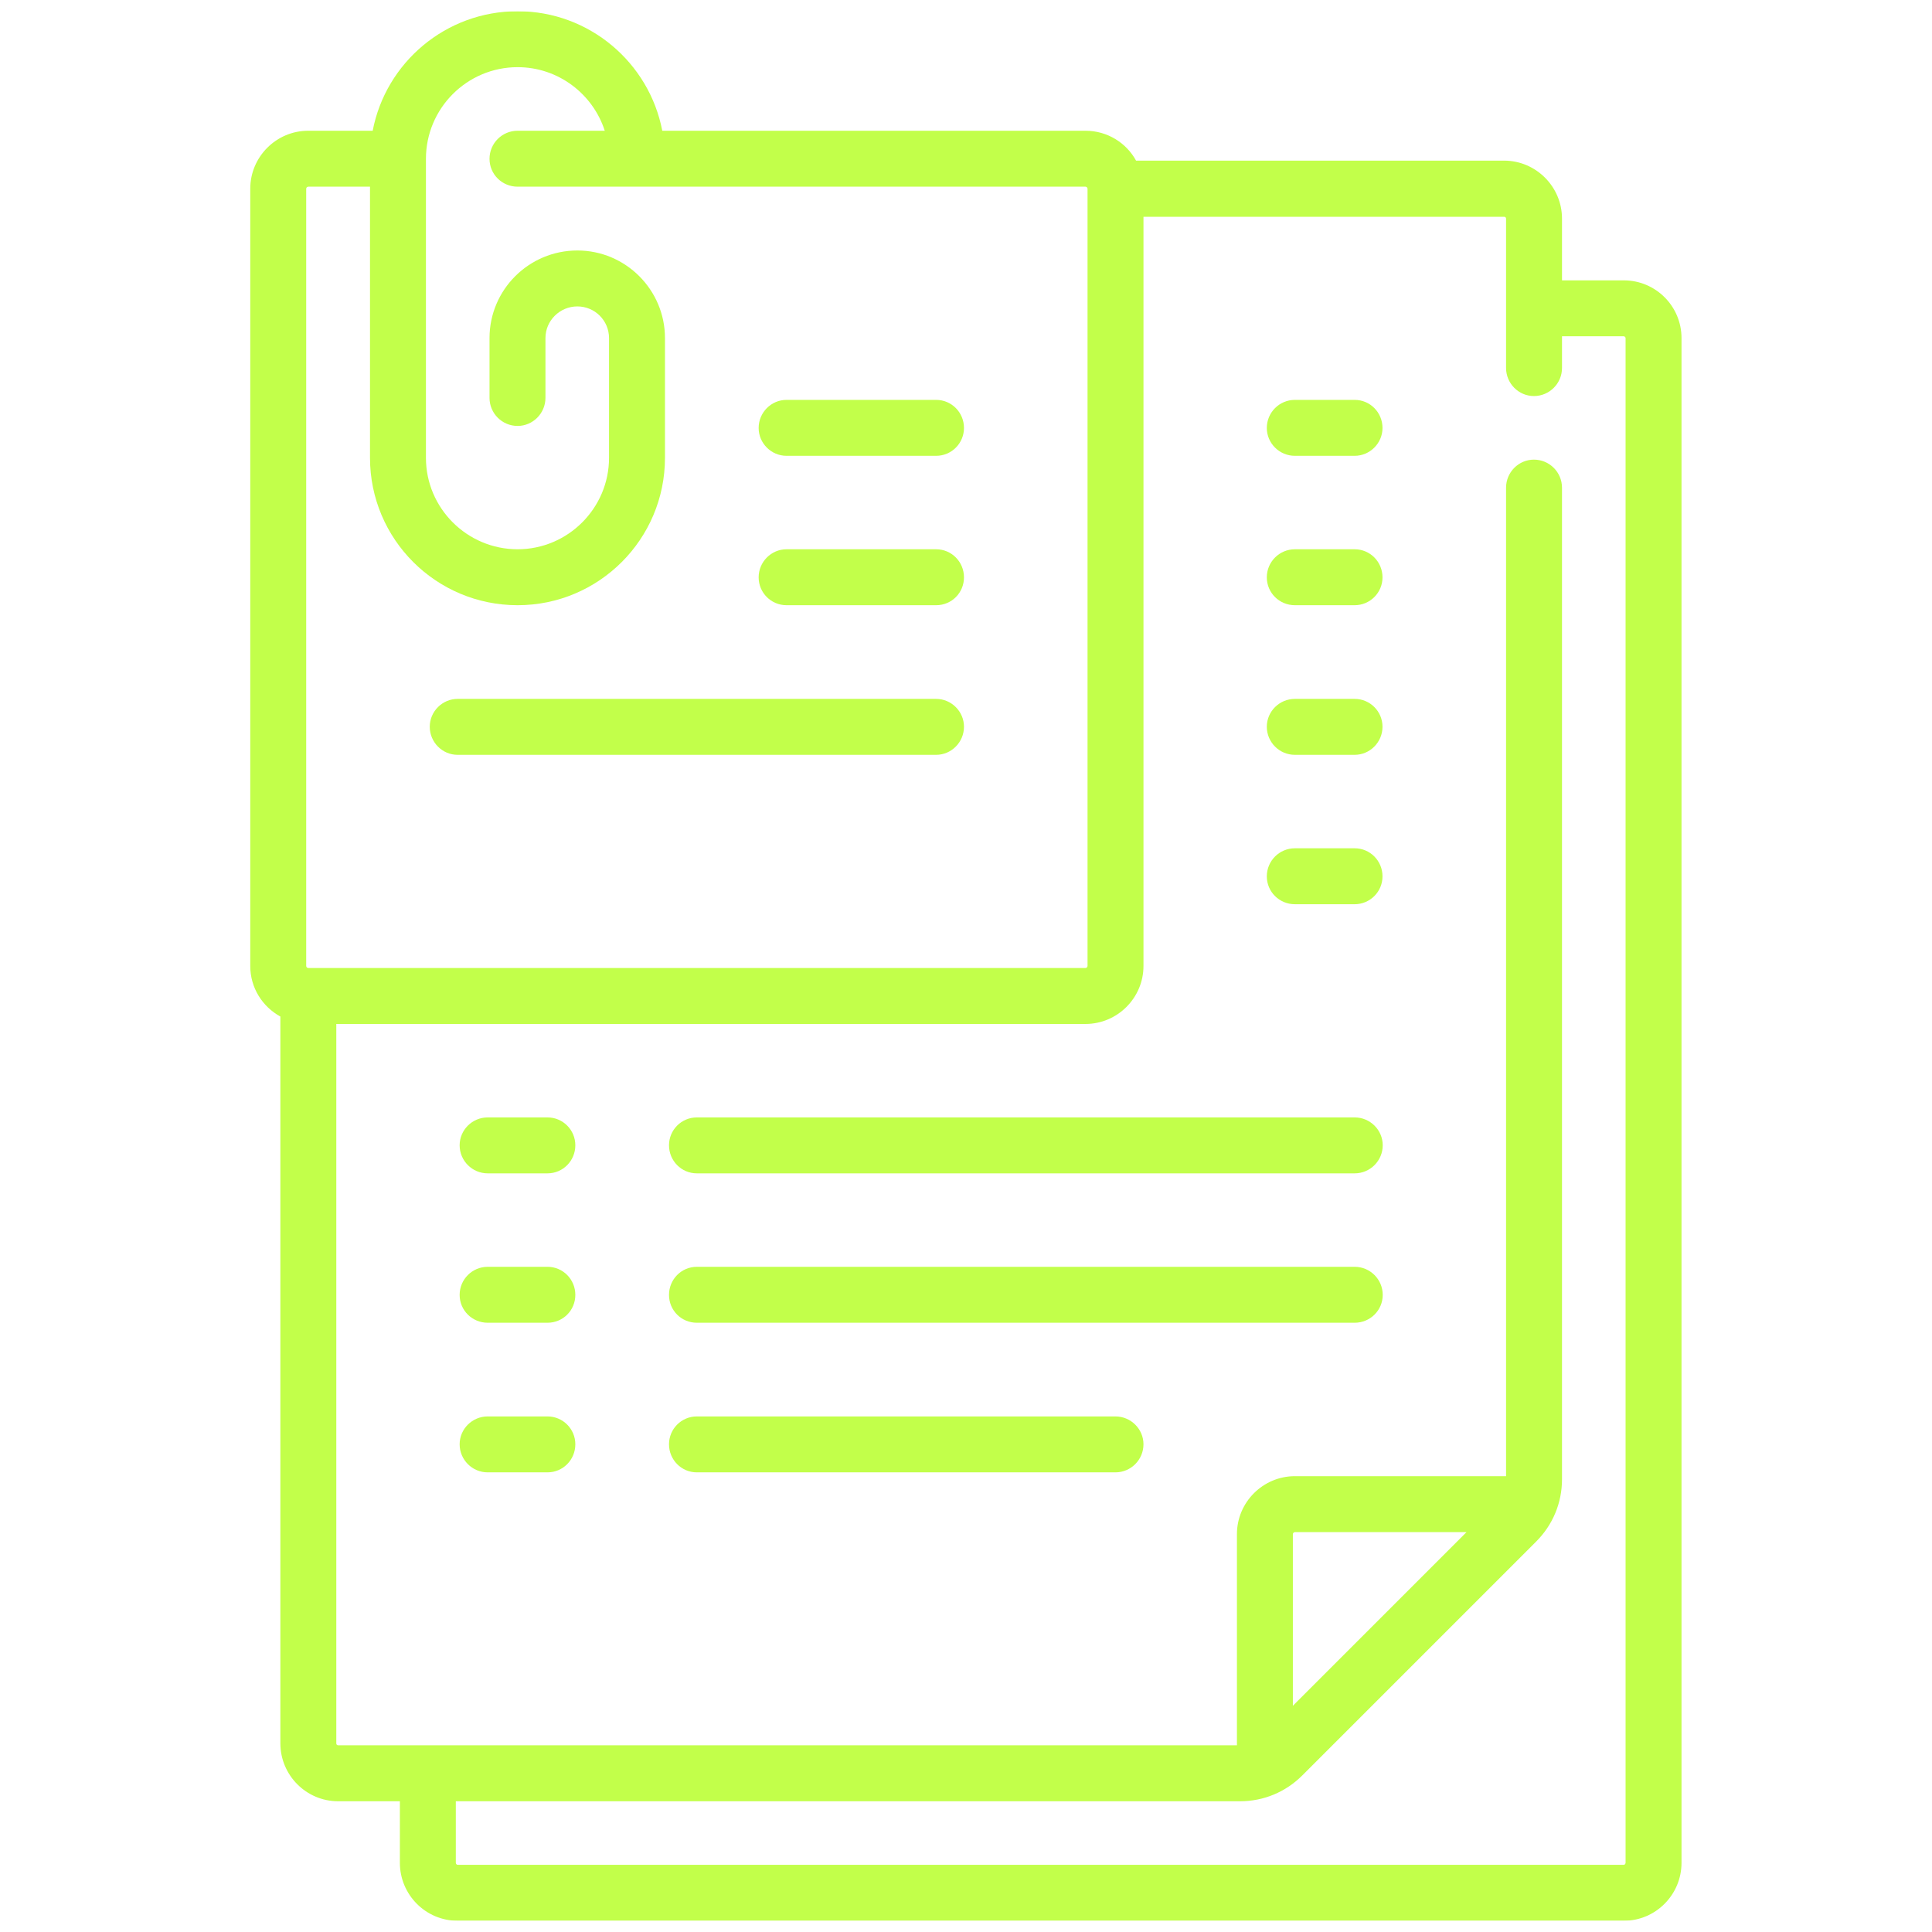 <?xml version="1.0" encoding="UTF-8"?>
<svg xmlns="http://www.w3.org/2000/svg" version="1.2" viewBox="0 0 86 86" width="86" height="86">
  <defs>
    <clipPath id="cp1">
      <path d="m0.5 0.5h85v85h-85z"></path>
    </clipPath>
  </defs>
  <style>
		.s0 { fill: #c2ff4a } 
	</style>
  <g id="Clip-Path" clip-path="url(#cp1)">
    <filter id="f0">
      <feFlood flood-color="#f85c00" flood-opacity="1"></feFlood>
      <feBlend mode="normal" in2="SourceGraphic"></feBlend>
      <feComposite in2="SourceAlpha" operator="in"></feComposite>
    </filter>
    <g filter="url(#f0)">
      <path class="s0" d="m72.28 12.48h-2.75v-2.75c0-1.42-1.16-2.58-2.58-2.58h-16.38c-0.43-0.79-1.28-1.33-2.25-1.33h-18.84c-0.58-3.03-3.25-5.32-6.44-5.32-3.2 0-5.87 2.29-6.45 5.32h-2.87c-1.42 0-2.58 1.16-2.58 2.58v34.6c0 0.97 0.54 1.81 1.34 2.25v32.35c0 1.42 1.15 2.58 2.57 2.58h2.75v2.74c0 1.42 1.15 2.58 2.57 2.58h51.91c1.42 0 2.57-1.16 2.57-2.58v-67.87c0-1.42-1.15-2.57-2.57-2.57zm-58.65-4.08q0.01-0.08 0.09-0.09h2.75v12.07c0 3.62 2.94 6.56 6.57 6.56 3.62 0 6.56-2.94 6.56-6.56v-5.33c0-2.15-1.75-3.9-3.9-3.9-2.16 0-3.91 1.75-3.91 3.9v2.66c0 0.69 0.56 1.25 1.25 1.25 0.68 0 1.24-0.56 1.24-1.25v-2.66c0-0.78 0.64-1.41 1.42-1.41 0.78 0 1.41 0.63 1.41 1.41v5.33c0 2.24-1.83 4.07-4.07 4.07-2.25 0-4.08-1.83-4.08-4.07v-13.31q0 0 0 0 0 0 0 0c0-2.25 1.83-4.08 4.08-4.08 1.81 0 3.35 1.19 3.88 2.83h-3.88c-0.69 0-1.25 0.56-1.25 1.25 0 0.69 0.56 1.24 1.25 1.24h25.28q0.08 0.01 0.09 0.09v34.6q-0.01 0.08-0.09 0.09h-34.6q-0.08-0.01-0.09-0.09zm58.73 74.52q-0.01 0.08-0.08 0.09h-51.91q-0.07-0.01-0.08-0.09v-2.74h34.91c1.05 0 2.03-0.41 2.77-1.15l10.41-10.41c0.74-0.74 1.15-1.72 1.15-2.77v-44.14c0-0.69-0.56-1.25-1.25-1.25-0.68 0-1.24 0.56-1.24 1.25v44h-9.4c-1.42 0-2.58 1.16-2.58 2.58v9.4h-40.01q-0.08-0.01-0.08-0.09v-32.02h33.35c1.42 0 2.58-1.16 2.58-2.58v-33.35h16.05q0.08 0 0.09 0.08v6.65c0 0.69 0.56 1.25 1.24 1.25 0.69 0 1.25-0.56 1.25-1.25v-1.41h2.75q0.07 0.01 0.08 0.08v67.87zm-14.81-6.99v-7.64q0.01-0.08 0.09-0.09h7.64z"></path>
      <path class="s0" d="m35.01 20.29h6.66c0.69 0 1.24-0.56 1.24-1.24 0-0.69-0.55-1.25-1.24-1.25h-6.66c-0.68 0-1.24 0.56-1.24 1.25 0 0.68 0.56 1.24 1.24 1.24z"></path>
      <path class="s0" d="m35.01 26.94h6.66c0.69 0 1.24-0.55 1.24-1.24 0-0.69-0.55-1.25-1.24-1.25h-6.66c-0.68 0-1.24 0.56-1.24 1.25 0 0.69 0.56 1.24 1.24 1.24z"></path>
      <path class="s0" d="m20.37 33.6h21.3c0.68 0 1.24-0.56 1.24-1.25 0-0.68-0.56-1.24-1.24-1.24h-21.3c-0.68 0-1.24 0.56-1.24 1.24 0 0.69 0.56 1.25 1.24 1.25z"></path>
      <path class="s0" d="m60.3 31.11h-2.66c-0.69 0-1.25 0.56-1.25 1.24 0 0.69 0.56 1.25 1.25 1.25h2.66c0.68 0 1.24-0.56 1.24-1.25 0-0.68-0.55-1.24-1.24-1.24z"></path>
      <path class="s0" d="m60.3 17.8h-2.66c-0.69 0-1.25 0.56-1.25 1.25 0 0.68 0.56 1.24 1.25 1.24h2.66c0.68 0 1.24-0.56 1.24-1.24 0-0.69-0.55-1.25-1.24-1.25z"></path>
      <path class="s0" d="m60.3 24.45h-2.66c-0.69 0-1.25 0.56-1.25 1.25 0 0.69 0.56 1.24 1.25 1.24h2.66c0.68 0 1.24-0.55 1.24-1.24 0-0.69-0.55-1.25-1.24-1.25z"></path>
      <path class="s0" d="m60.3 37.76h-2.66c-0.69 0-1.25 0.56-1.25 1.25 0 0.69 0.56 1.24 1.25 1.24h2.66c0.68 0 1.24-0.55 1.24-1.24 0-0.69-0.55-1.25-1.24-1.25z"></path>
      <path class="s0" d="m24.37 49.74h-2.66c-0.69 0-1.25 0.56-1.25 1.24 0 0.69 0.56 1.25 1.25 1.25h2.66c0.69 0 1.24-0.56 1.24-1.25 0-0.68-0.55-1.24-1.24-1.24z"></path>
      <path class="s0" d="m24.37 63.05h-2.66c-0.69 0-1.25 0.56-1.25 1.24 0 0.69 0.56 1.25 1.25 1.25h2.66c0.69 0 1.24-0.56 1.24-1.25 0-0.68-0.55-1.24-1.24-1.24z"></path>
      <path class="s0" d="m24.37 56.39h-2.66c-0.69 0-1.25 0.56-1.25 1.25 0 0.69 0.56 1.24 1.25 1.24h2.66c0.69 0 1.24-0.55 1.24-1.24 0-0.69-0.55-1.25-1.24-1.25z"></path>
      <path class="s0" d="m60.3 49.74h-29.28c-0.69 0-1.24 0.56-1.24 1.24 0 0.69 0.55 1.25 1.24 1.25h29.28c0.69 0 1.25-0.56 1.25-1.25 0-0.68-0.56-1.24-1.25-1.24z"></path>
      <path class="s0" d="m49.65 63.05h-18.63c-0.69 0-1.24 0.56-1.24 1.24 0 0.69 0.55 1.25 1.24 1.25h18.63c0.69 0 1.25-0.56 1.25-1.25 0-0.68-0.56-1.24-1.25-1.24z"></path>
      <path class="s0" d="m60.3 56.39h-29.28c-0.69 0-1.24 0.56-1.24 1.25 0 0.69 0.55 1.24 1.24 1.24h29.28c0.69 0 1.25-0.55 1.25-1.24 0-0.69-0.56-1.25-1.25-1.25z"></path>
    </g>
  </g>
</svg>
